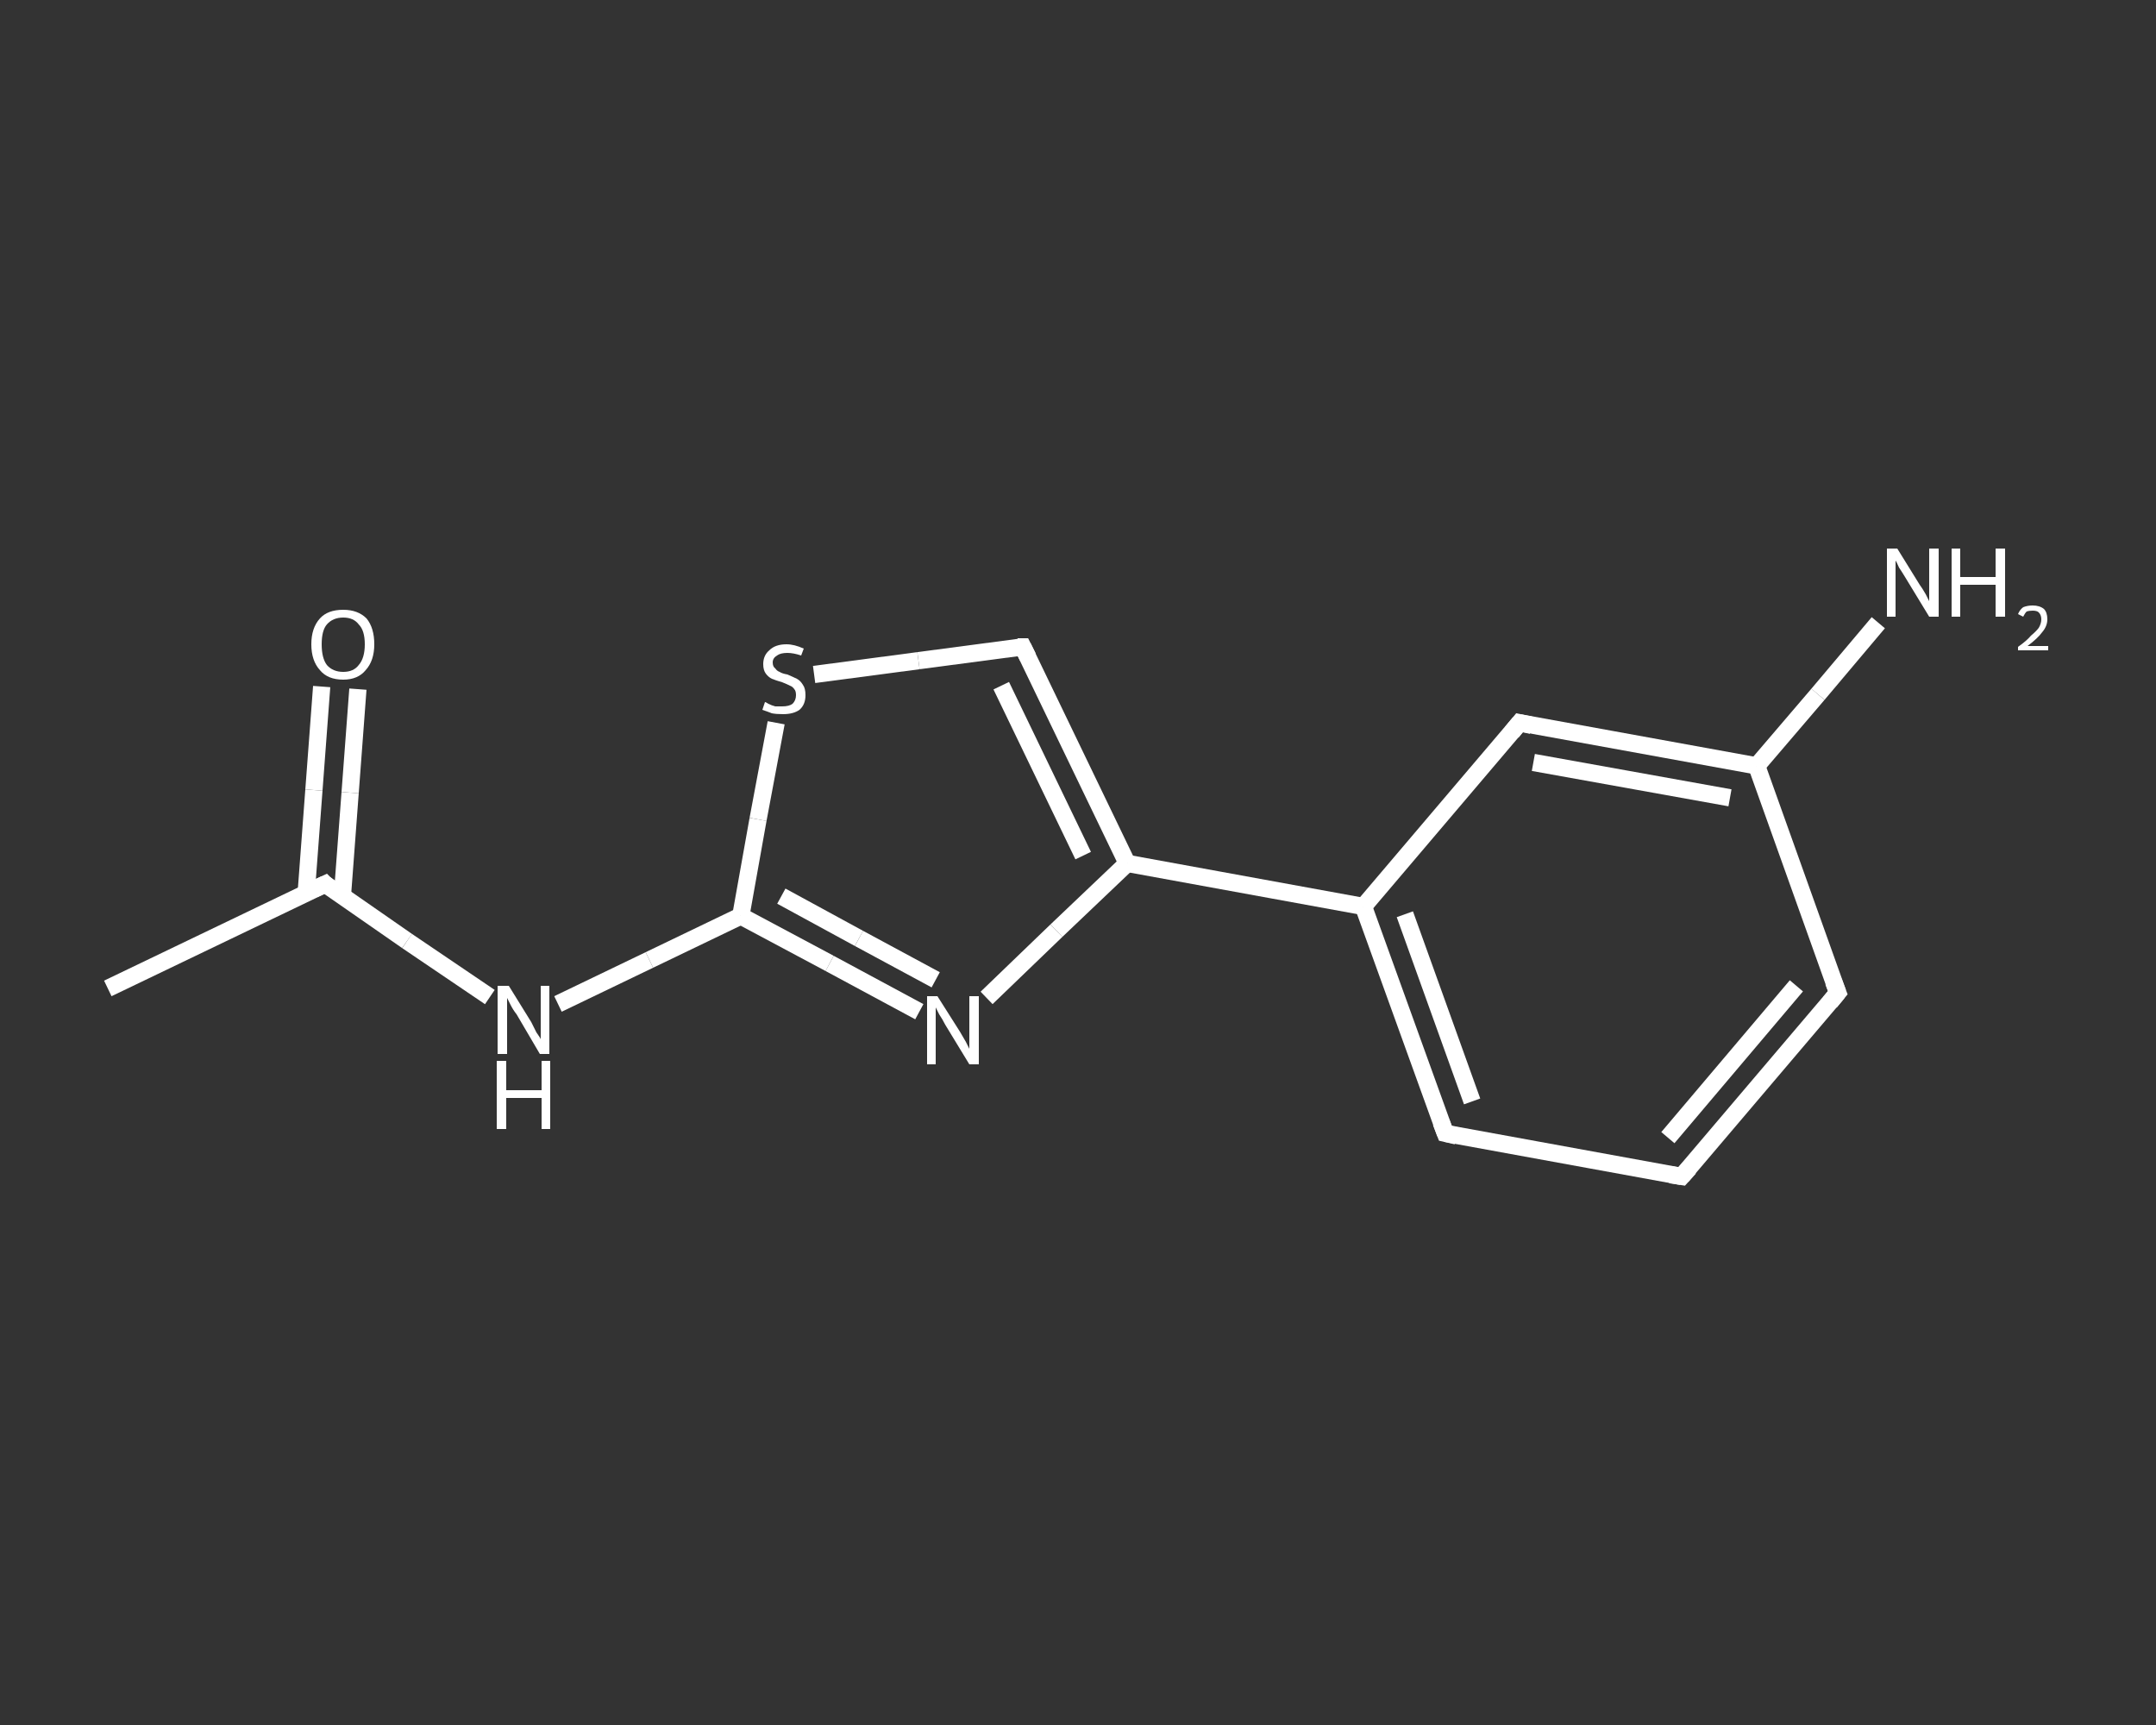 <?xml version='1.0' encoding='iso-8859-1'?>
<svg version='1.1' baseProfile='full'
              xmlns='http://www.w3.org/2000/svg'
                      xmlns:rdkit='http://www.rdkit.org/xml'
                      xmlns:xlink='http://www.w3.org/1999/xlink'
                  xml:space='preserve'
width='250px' height='200px' viewBox='0 0 250 200'>
<rect x="0" y="0" width="250" height="200" fill="#333333" stroke="none"/>
<!-- END OF HEADER -->
<rect style='opacity:1.0;fill:transparent;stroke:none' width='250.0' height='200.0' x='0.0' y='0.0'> </rect>
<path class='bond-0 atom-0 atom-1' d='M 12.5,114.6 L 37.7,102.5' style='fill:none;fill-rule:evenodd;stroke:#FFFFFF;stroke-width:2.0px;stroke-linecap:butt;stroke-linejoin:miter;stroke-opacity:1' />
<path class='bond-1 atom-1 atom-2' d='M 39.7,103.9 L 40.6,91.9' style='fill:none;fill-rule:evenodd;stroke:#FFFFFF;stroke-width:2.0px;stroke-linecap:butt;stroke-linejoin:miter;stroke-opacity:1' />
<path class='bond-1 atom-1 atom-2' d='M 40.6,91.9 L 41.5,79.9' style='fill:none;fill-rule:evenodd;stroke:#FFFFFF;stroke-width:2.0px;stroke-linecap:butt;stroke-linejoin:miter;stroke-opacity:1' />
<path class='bond-1 atom-1 atom-2' d='M 35.5,103.6 L 36.4,91.6' style='fill:none;fill-rule:evenodd;stroke:#FFFFFF;stroke-width:2.0px;stroke-linecap:butt;stroke-linejoin:miter;stroke-opacity:1' />
<path class='bond-1 atom-1 atom-2' d='M 36.4,91.6 L 37.3,79.6' style='fill:none;fill-rule:evenodd;stroke:#FFFFFF;stroke-width:2.0px;stroke-linecap:butt;stroke-linejoin:miter;stroke-opacity:1' />
<path class='bond-2 atom-1 atom-3' d='M 37.7,102.5 L 47.2,109.1' style='fill:none;fill-rule:evenodd;stroke:#FFFFFF;stroke-width:2.0px;stroke-linecap:butt;stroke-linejoin:miter;stroke-opacity:1' />
<path class='bond-2 atom-1 atom-3' d='M 47.2,109.1 L 56.8,115.6' style='fill:none;fill-rule:evenodd;stroke:#FFFFFF;stroke-width:2.0px;stroke-linecap:butt;stroke-linejoin:miter;stroke-opacity:1' />
<path class='bond-3 atom-3 atom-4' d='M 64.7,116.4 L 75.3,111.3' style='fill:none;fill-rule:evenodd;stroke:#FFFFFF;stroke-width:2.0px;stroke-linecap:butt;stroke-linejoin:miter;stroke-opacity:1' />
<path class='bond-3 atom-3 atom-4' d='M 75.3,111.3 L 85.9,106.2' style='fill:none;fill-rule:evenodd;stroke:#FFFFFF;stroke-width:2.0px;stroke-linecap:butt;stroke-linejoin:miter;stroke-opacity:1' />
<path class='bond-4 atom-4 atom-5' d='M 85.9,106.2 L 96.2,111.7' style='fill:none;fill-rule:evenodd;stroke:#FFFFFF;stroke-width:2.0px;stroke-linecap:butt;stroke-linejoin:miter;stroke-opacity:1' />
<path class='bond-4 atom-4 atom-5' d='M 96.2,111.7 L 106.6,117.3' style='fill:none;fill-rule:evenodd;stroke:#FFFFFF;stroke-width:2.0px;stroke-linecap:butt;stroke-linejoin:miter;stroke-opacity:1' />
<path class='bond-4 atom-4 atom-5' d='M 90.6,103.9 L 99.6,108.8' style='fill:none;fill-rule:evenodd;stroke:#FFFFFF;stroke-width:2.0px;stroke-linecap:butt;stroke-linejoin:miter;stroke-opacity:1' />
<path class='bond-4 atom-4 atom-5' d='M 99.6,108.8 L 108.5,113.6' style='fill:none;fill-rule:evenodd;stroke:#FFFFFF;stroke-width:2.0px;stroke-linecap:butt;stroke-linejoin:miter;stroke-opacity:1' />
<path class='bond-5 atom-5 atom-6' d='M 114.4,115.7 L 122.5,107.9' style='fill:none;fill-rule:evenodd;stroke:#FFFFFF;stroke-width:2.0px;stroke-linecap:butt;stroke-linejoin:miter;stroke-opacity:1' />
<path class='bond-5 atom-5 atom-6' d='M 122.5,107.9 L 130.7,100.1' style='fill:none;fill-rule:evenodd;stroke:#FFFFFF;stroke-width:2.0px;stroke-linecap:butt;stroke-linejoin:miter;stroke-opacity:1' />
<path class='bond-6 atom-6 atom-7' d='M 130.7,100.1 L 158.1,105.1' style='fill:none;fill-rule:evenodd;stroke:#FFFFFF;stroke-width:2.0px;stroke-linecap:butt;stroke-linejoin:miter;stroke-opacity:1' />
<path class='bond-7 atom-7 atom-8' d='M 158.1,105.1 L 167.6,131.4' style='fill:none;fill-rule:evenodd;stroke:#FFFFFF;stroke-width:2.0px;stroke-linecap:butt;stroke-linejoin:miter;stroke-opacity:1' />
<path class='bond-7 atom-7 atom-8' d='M 162.9,106.0 L 170.7,127.7' style='fill:none;fill-rule:evenodd;stroke:#FFFFFF;stroke-width:2.0px;stroke-linecap:butt;stroke-linejoin:miter;stroke-opacity:1' />
<path class='bond-8 atom-8 atom-9' d='M 167.6,131.4 L 195.0,136.4' style='fill:none;fill-rule:evenodd;stroke:#FFFFFF;stroke-width:2.0px;stroke-linecap:butt;stroke-linejoin:miter;stroke-opacity:1' />
<path class='bond-9 atom-9 atom-10' d='M 195.0,136.4 L 213.1,115.1' style='fill:none;fill-rule:evenodd;stroke:#FFFFFF;stroke-width:2.0px;stroke-linecap:butt;stroke-linejoin:miter;stroke-opacity:1' />
<path class='bond-9 atom-9 atom-10' d='M 193.4,131.9 L 208.3,114.3' style='fill:none;fill-rule:evenodd;stroke:#FFFFFF;stroke-width:2.0px;stroke-linecap:butt;stroke-linejoin:miter;stroke-opacity:1' />
<path class='bond-10 atom-10 atom-11' d='M 213.1,115.1 L 203.7,88.8' style='fill:none;fill-rule:evenodd;stroke:#FFFFFF;stroke-width:2.0px;stroke-linecap:butt;stroke-linejoin:miter;stroke-opacity:1' />
<path class='bond-11 atom-11 atom-12' d='M 203.7,88.8 L 210.8,80.5' style='fill:none;fill-rule:evenodd;stroke:#FFFFFF;stroke-width:2.0px;stroke-linecap:butt;stroke-linejoin:miter;stroke-opacity:1' />
<path class='bond-11 atom-11 atom-12' d='M 210.8,80.5 L 217.8,72.2' style='fill:none;fill-rule:evenodd;stroke:#FFFFFF;stroke-width:2.0px;stroke-linecap:butt;stroke-linejoin:miter;stroke-opacity:1' />
<path class='bond-12 atom-11 atom-13' d='M 203.7,88.8 L 176.2,83.8' style='fill:none;fill-rule:evenodd;stroke:#FFFFFF;stroke-width:2.0px;stroke-linecap:butt;stroke-linejoin:miter;stroke-opacity:1' />
<path class='bond-12 atom-11 atom-13' d='M 200.6,92.5 L 177.8,88.4' style='fill:none;fill-rule:evenodd;stroke:#FFFFFF;stroke-width:2.0px;stroke-linecap:butt;stroke-linejoin:miter;stroke-opacity:1' />
<path class='bond-13 atom-6 atom-14' d='M 130.7,100.1 L 118.6,75.0' style='fill:none;fill-rule:evenodd;stroke:#FFFFFF;stroke-width:2.0px;stroke-linecap:butt;stroke-linejoin:miter;stroke-opacity:1' />
<path class='bond-13 atom-6 atom-14' d='M 125.6,99.2 L 116.1,79.5' style='fill:none;fill-rule:evenodd;stroke:#FFFFFF;stroke-width:2.0px;stroke-linecap:butt;stroke-linejoin:miter;stroke-opacity:1' />
<path class='bond-14 atom-14 atom-15' d='M 118.6,75.0 L 106.5,76.6' style='fill:none;fill-rule:evenodd;stroke:#FFFFFF;stroke-width:2.0px;stroke-linecap:butt;stroke-linejoin:miter;stroke-opacity:1' />
<path class='bond-14 atom-14 atom-15' d='M 106.5,76.6 L 94.4,78.2' style='fill:none;fill-rule:evenodd;stroke:#FFFFFF;stroke-width:2.0px;stroke-linecap:butt;stroke-linejoin:miter;stroke-opacity:1' />
<path class='bond-15 atom-15 atom-4' d='M 90.0,83.8 L 87.9,95.0' style='fill:none;fill-rule:evenodd;stroke:#FFFFFF;stroke-width:2.0px;stroke-linecap:butt;stroke-linejoin:miter;stroke-opacity:1' />
<path class='bond-15 atom-15 atom-4' d='M 87.9,95.0 L 85.9,106.2' style='fill:none;fill-rule:evenodd;stroke:#FFFFFF;stroke-width:2.0px;stroke-linecap:butt;stroke-linejoin:miter;stroke-opacity:1' />
<path class='bond-16 atom-13 atom-7' d='M 176.2,83.8 L 158.1,105.1' style='fill:none;fill-rule:evenodd;stroke:#FFFFFF;stroke-width:2.0px;stroke-linecap:butt;stroke-linejoin:miter;stroke-opacity:1' />
<path d='M 36.4,103.1 L 37.7,102.5 L 38.1,102.9' style='fill:none;stroke:#FFFFFF;stroke-width:2.0px;stroke-linecap:butt;stroke-linejoin:miter;stroke-opacity:1;' />
<path d='M 167.1,130.1 L 167.6,131.4 L 168.9,131.7' style='fill:none;stroke:#FFFFFF;stroke-width:2.0px;stroke-linecap:butt;stroke-linejoin:miter;stroke-opacity:1;' />
<path d='M 193.7,136.2 L 195.0,136.4 L 195.9,135.4' style='fill:none;stroke:#FFFFFF;stroke-width:2.0px;stroke-linecap:butt;stroke-linejoin:miter;stroke-opacity:1;' />
<path d='M 212.2,116.2 L 213.1,115.1 L 212.6,113.8' style='fill:none;stroke:#FFFFFF;stroke-width:2.0px;stroke-linecap:butt;stroke-linejoin:miter;stroke-opacity:1;' />
<path d='M 177.6,84.1 L 176.2,83.8 L 175.3,84.9' style='fill:none;stroke:#FFFFFF;stroke-width:2.0px;stroke-linecap:butt;stroke-linejoin:miter;stroke-opacity:1;' />
<path d='M 119.2,76.2 L 118.6,75.0 L 118.0,75.0' style='fill:none;stroke:#FFFFFF;stroke-width:2.0px;stroke-linecap:butt;stroke-linejoin:miter;stroke-opacity:1;' />
<path class='atom-2' d='M 36.1 74.7
Q 36.1 72.8, 37.1 71.7
Q 38.0 70.7, 39.8 70.7
Q 41.5 70.7, 42.5 71.7
Q 43.4 72.8, 43.4 74.7
Q 43.4 76.6, 42.4 77.7
Q 41.5 78.8, 39.8 78.8
Q 38.0 78.8, 37.1 77.7
Q 36.1 76.6, 36.1 74.7
M 39.8 77.9
Q 41.0 77.9, 41.6 77.1
Q 42.3 76.3, 42.3 74.7
Q 42.3 73.1, 41.6 72.4
Q 41.0 71.6, 39.8 71.6
Q 38.6 71.6, 37.9 72.4
Q 37.3 73.1, 37.3 74.7
Q 37.3 76.3, 37.9 77.1
Q 38.6 77.9, 39.8 77.9
' fill='#FFFFFF'/>
<path class='atom-3' d='M 59.0 114.3
L 61.6 118.5
Q 61.8 118.9, 62.2 119.7
Q 62.7 120.4, 62.7 120.5
L 62.7 114.3
L 63.7 114.3
L 63.7 122.2
L 62.6 122.2
L 59.9 117.6
Q 59.5 117.1, 59.2 116.5
Q 58.9 115.9, 58.8 115.7
L 58.8 122.2
L 57.7 122.2
L 57.7 114.3
L 59.0 114.3
' fill='#FFFFFF'/>
<path class='atom-3' d='M 57.6 123.0
L 58.7 123.0
L 58.7 126.4
L 62.8 126.4
L 62.8 123.0
L 63.8 123.0
L 63.8 130.9
L 62.8 130.9
L 62.8 127.3
L 58.7 127.3
L 58.7 130.9
L 57.6 130.9
L 57.6 123.0
' fill='#FFFFFF'/>
<path class='atom-5' d='M 108.7 115.5
L 111.3 119.6
Q 111.6 120.1, 112.0 120.8
Q 112.4 121.6, 112.4 121.6
L 112.4 115.5
L 113.5 115.5
L 113.5 123.4
L 112.4 123.4
L 109.6 118.8
Q 109.3 118.2, 108.9 117.6
Q 108.6 117.0, 108.5 116.8
L 108.5 123.4
L 107.5 123.4
L 107.5 115.5
L 108.7 115.5
' fill='#FFFFFF'/>
<path class='atom-12' d='M 220.0 63.6
L 222.6 67.8
Q 222.9 68.2, 223.3 68.9
Q 223.7 69.7, 223.7 69.7
L 223.7 63.6
L 224.8 63.6
L 224.8 71.5
L 223.7 71.5
L 220.9 66.9
Q 220.6 66.4, 220.2 65.8
Q 219.9 65.1, 219.8 65.0
L 219.8 71.5
L 218.8 71.5
L 218.8 63.6
L 220.0 63.6
' fill='#FFFFFF'/>
<path class='atom-12' d='M 226.3 63.6
L 227.3 63.6
L 227.3 66.9
L 231.4 66.9
L 231.4 63.6
L 232.5 63.6
L 232.5 71.5
L 231.4 71.5
L 231.4 67.8
L 227.3 67.8
L 227.3 71.5
L 226.3 71.5
L 226.3 63.6
' fill='#FFFFFF'/>
<path class='atom-12' d='M 234.0 71.2
Q 234.2 70.7, 234.6 70.4
Q 235.1 70.2, 235.7 70.2
Q 236.5 70.2, 237.0 70.6
Q 237.4 71.0, 237.4 71.8
Q 237.4 72.6, 236.8 73.3
Q 236.3 74.0, 235.1 74.9
L 237.5 74.9
L 237.5 75.4
L 234.0 75.4
L 234.0 75.0
Q 235.0 74.3, 235.5 73.7
Q 236.1 73.2, 236.4 72.8
Q 236.7 72.3, 236.7 71.8
Q 236.7 71.3, 236.4 71.0
Q 236.2 70.8, 235.7 70.8
Q 235.3 70.8, 235.0 70.9
Q 234.8 71.1, 234.6 71.5
L 234.0 71.2
' fill='#FFFFFF'/>
<path class='atom-15' d='M 88.7 81.4
Q 88.8 81.4, 89.1 81.6
Q 89.5 81.8, 89.9 81.9
Q 90.3 81.9, 90.7 81.9
Q 91.5 81.9, 91.9 81.6
Q 92.3 81.2, 92.3 80.6
Q 92.3 80.1, 92.1 79.9
Q 91.9 79.6, 91.6 79.5
Q 91.2 79.3, 90.7 79.1
Q 90.0 78.9, 89.5 78.7
Q 89.1 78.5, 88.8 78.1
Q 88.5 77.7, 88.5 77.0
Q 88.5 76.0, 89.2 75.4
Q 89.9 74.7, 91.2 74.7
Q 92.1 74.7, 93.2 75.2
L 92.9 76.0
Q 92.0 75.7, 91.3 75.7
Q 90.5 75.7, 90.1 76.0
Q 89.6 76.3, 89.6 76.8
Q 89.6 77.3, 89.9 77.5
Q 90.1 77.8, 90.4 77.9
Q 90.7 78.1, 91.3 78.2
Q 92.0 78.5, 92.4 78.7
Q 92.8 78.9, 93.1 79.4
Q 93.4 79.8, 93.4 80.6
Q 93.4 81.7, 92.7 82.3
Q 92.0 82.8, 90.8 82.8
Q 90.0 82.8, 89.5 82.7
Q 89.0 82.5, 88.4 82.3
L 88.7 81.4
' fill='#FFFFFF'/>
</svg>
